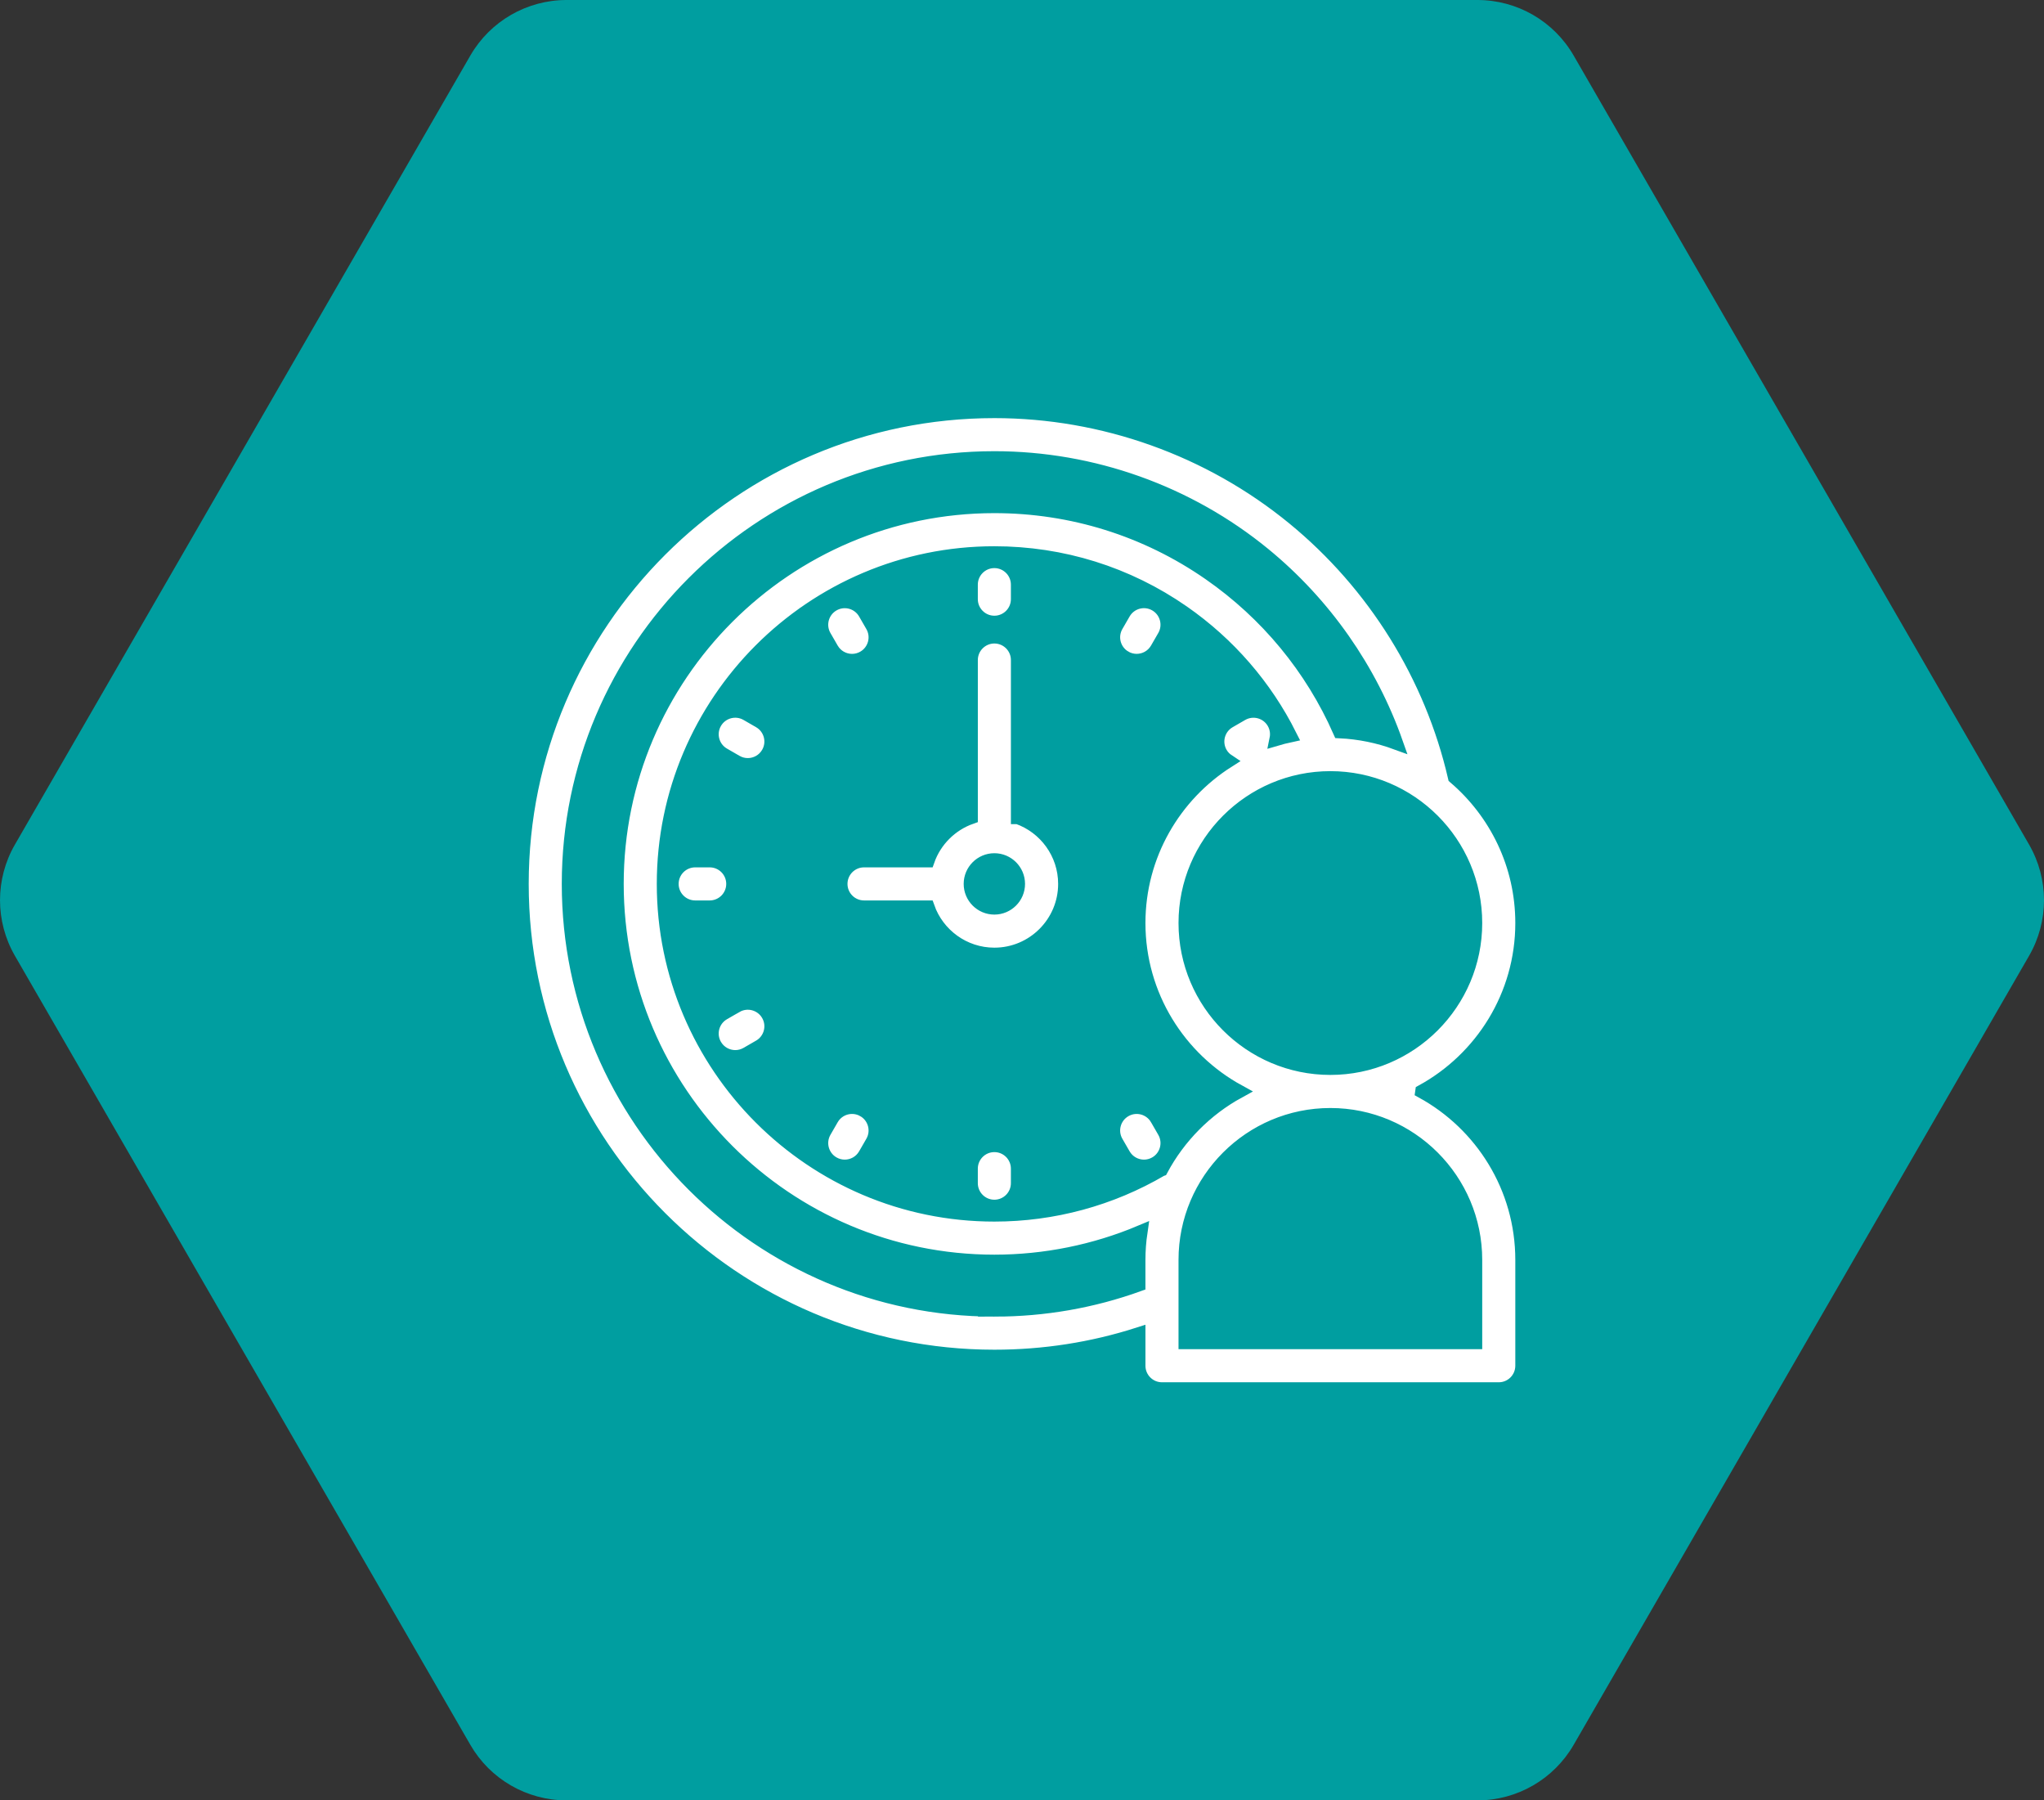 <?xml version="1.0" encoding="UTF-8"?>
<svg id="Capa_1" data-name="Capa 1" xmlns="http://www.w3.org/2000/svg" viewBox="0 0 1283.66 1130.38">
  <rect x="0" y="0" width="1283.66" height="1130.38" fill="#333333" stroke="none"/>
  <defs>
    <style>
      .cls-1 {
        fill: #fff;
        stroke: #009ea0;
        stroke-miterlimit: 10;
        stroke-width: 8.61px;
      }

      .cls-2 {
        fill: #009ea0;
      }
    </style>
  </defs>
  <path class="cls-2" d="M927.86,0H355.8c-24.92,0-47.96,13.3-60.42,34.88L9.35,530.3c-12.46,21.59-12.46,48.18,0,69.77l286.03,495.42c12.46,21.59,35.49,34.88,60.42,34.88h572.06c24.92,0,47.96-13.3,60.42-34.88l286.03-495.42c12.46-21.59,12.46-48.18,0-69.77L988.28,34.88c-12.46-21.59-35.49-34.88-60.42-34.88Z"/>
  <g>
    <path class="cls-1" d="M893.09,685.28c37.41-20.46,62.85-60.19,62.85-105.75,0-36.62-16.45-69.45-42.32-91.56-14.67-63.5-50.48-121.12-101.23-162.69-52.8-43.25-119.54-67.07-187.91-67.07-163.63,0-296.75,133.13-296.75,296.76s133.12,296.75,296.75,296.75c31.04,0,61.42-4.73,90.57-14.08v19.84c0,8.11,6.58,14.69,14.69,14.69h211.51c8.11,0,14.69-6.58,14.69-14.69v-66.44c0-45.56-25.44-85.29-62.85-105.75ZM926.55,579.53c0,50.21-40.85,91.06-91.06,91.06s-91.06-40.85-91.06-91.06,40.85-91.06,91.06-91.06,91.06,40.85,91.06,91.06ZM729.29,734.28c-31.69,18.56-67.83,28.39-104.81,28.39-114.53,0-207.7-93.18-207.7-207.7s93.18-207.7,207.7-207.7c42.58,0,83.51,12.79,118.35,37,28.79,20,51.77,46.57,67.31,77.53-2.9.62-5.75,1.36-8.56,2.19.7-3.4.22-7.06-1.65-10.31-4.06-7.03-13.04-9.43-20.07-5.38l-7.9,4.56c-7.03,4.06-9.44,13.04-5.38,20.07,1.17,2.03,2.76,3.64,4.59,4.85-33.69,21.38-56.12,58.98-56.12,101.75,0,45.56,25.43,85.3,62.85,105.75-20.57,11.25-37.51,28.33-48.6,49ZM624.48,822.33c-147.43,0-267.37-119.94-267.37-267.37s119.94-267.37,267.37-267.37c61.6,0,121.72,21.46,169.29,60.42,38.09,31.2,66.84,72.42,83.03,118.37-11.12-4.07-23.01-6.55-35.38-7.15-17.61-39.9-45.73-74.03-81.83-99.11-39.79-27.64-86.51-42.25-135.11-42.25-130.73,0-237.09,106.36-237.09,237.09s106.36,237.09,237.09,237.09c31.74,0,62.93-6.35,91.85-18.5-.84,5.71-1.29,11.55-1.29,17.49v15.55c-28.97,10.44-59.38,15.75-90.57,15.75ZM926.55,842.78h-182.12v-51.75c0-50.21,40.85-91.06,91.06-91.06s91.06,40.85,91.06,91.06v51.75Z"/>
    <path class="cls-1" d="M639.17,513.13v-98.72c0-8.11-6.58-14.69-14.69-14.69s-14.69,6.58-14.69,14.69v98.72c-12.65,4.46-22.69,14.49-27.14,27.14h-40.03c-8.11,0-14.69,6.58-14.69,14.69s6.58,14.69,14.69,14.69h40.03c6.08,17.25,22.53,29.65,41.83,29.65,24.45,0,44.35-19.89,44.35-44.34,0-19.3-12.4-35.76-29.65-41.83ZM624.47,569.92c-8.25,0-14.96-6.71-14.96-14.96s6.71-14.96,14.96-14.96,14.96,6.71,14.96,14.96-6.71,14.96-14.96,14.96Z"/>
    <path class="cls-1" d="M624.47,719.05c-8.11,0-14.69,6.58-14.69,14.69v9.12c0,8.11,6.58,14.69,14.69,14.69s14.69-6.58,14.69-14.69v-9.12c0-8.11-6.58-14.69-14.69-14.69Z"/>
    <path class="cls-1" d="M624.47,390.88c8.11,0,14.69-6.58,14.69-14.69v-9.12c0-8.11-6.58-14.69-14.69-14.69s-14.69,6.58-14.69,14.69v9.12c0,8.11,6.58,14.69,14.69,14.69Z"/>
    <path class="cls-1" d="M726.58,702.44c-4.06-7.03-13.04-9.44-20.07-5.38-7.03,4.06-9.44,13.04-5.38,20.07l4.56,7.9c2.72,4.71,7.66,7.35,12.74,7.35,2.49,0,5.02-.64,7.33-1.97,7.03-4.06,9.44-13.04,5.38-20.07l-4.56-7.9Z"/>
    <path class="cls-1" d="M522.36,407.49c2.72,4.71,7.66,7.35,12.74,7.35,2.49,0,5.02-.64,7.33-1.97,7.03-4.06,9.44-13.04,5.38-20.07l-4.56-7.9c-4.06-7.03-13.04-9.43-20.07-5.38-7.03,4.06-9.44,13.04-5.38,20.07l4.56,7.9Z"/>
    <path class="cls-1" d="M476.99,452.85l-7.9-4.56c-7.03-4.06-16.01-1.65-20.07,5.38-4.06,7.03-1.65,16.01,5.38,20.07l7.9,4.56c2.31,1.34,4.84,1.97,7.33,1.97,5.08,0,10.02-2.64,12.74-7.35,4.06-7.03,1.65-16.01-5.38-20.07Z"/>
    <path class="cls-1" d="M460.39,554.96c0-8.11-6.58-14.69-14.69-14.69h-9.12c-8.11,0-14.69,6.58-14.69,14.69s6.58,14.69,14.69,14.69h9.12c8.11,0,14.69-6.58,14.69-14.69Z"/>
    <path class="cls-1" d="M462.3,631.63l-7.9,4.56c-7.03,4.06-9.44,13.04-5.38,20.07,2.72,4.71,7.66,7.35,12.74,7.35,2.49,0,5.02-.64,7.33-1.97l7.9-4.56c7.03-4.06,9.44-13.04,5.38-20.07-4.06-7.03-13.04-9.44-20.07-5.38Z"/>
    <path class="cls-1" d="M706.51,412.86c2.31,1.34,4.84,1.97,7.33,1.97,5.08,0,10.02-2.64,12.74-7.35l4.56-7.9c4.06-7.03,1.65-16.01-5.38-20.07-7.03-4.06-16.01-1.65-20.07,5.38l-4.56,7.9c-4.06,7.03-1.65,16.01,5.38,20.07Z"/>
    <path class="cls-1" d="M542.43,697.06c-7.03-4.06-16.01-1.65-20.07,5.38l-4.56,7.9c-4.06,7.03-1.65,16.01,5.38,20.07,2.31,1.34,4.84,1.97,7.33,1.97,5.08,0,10.02-2.64,12.74-7.35l4.56-7.9c4.06-7.03,1.65-16.01-5.38-20.07Z"/>
  </g>
</svg>